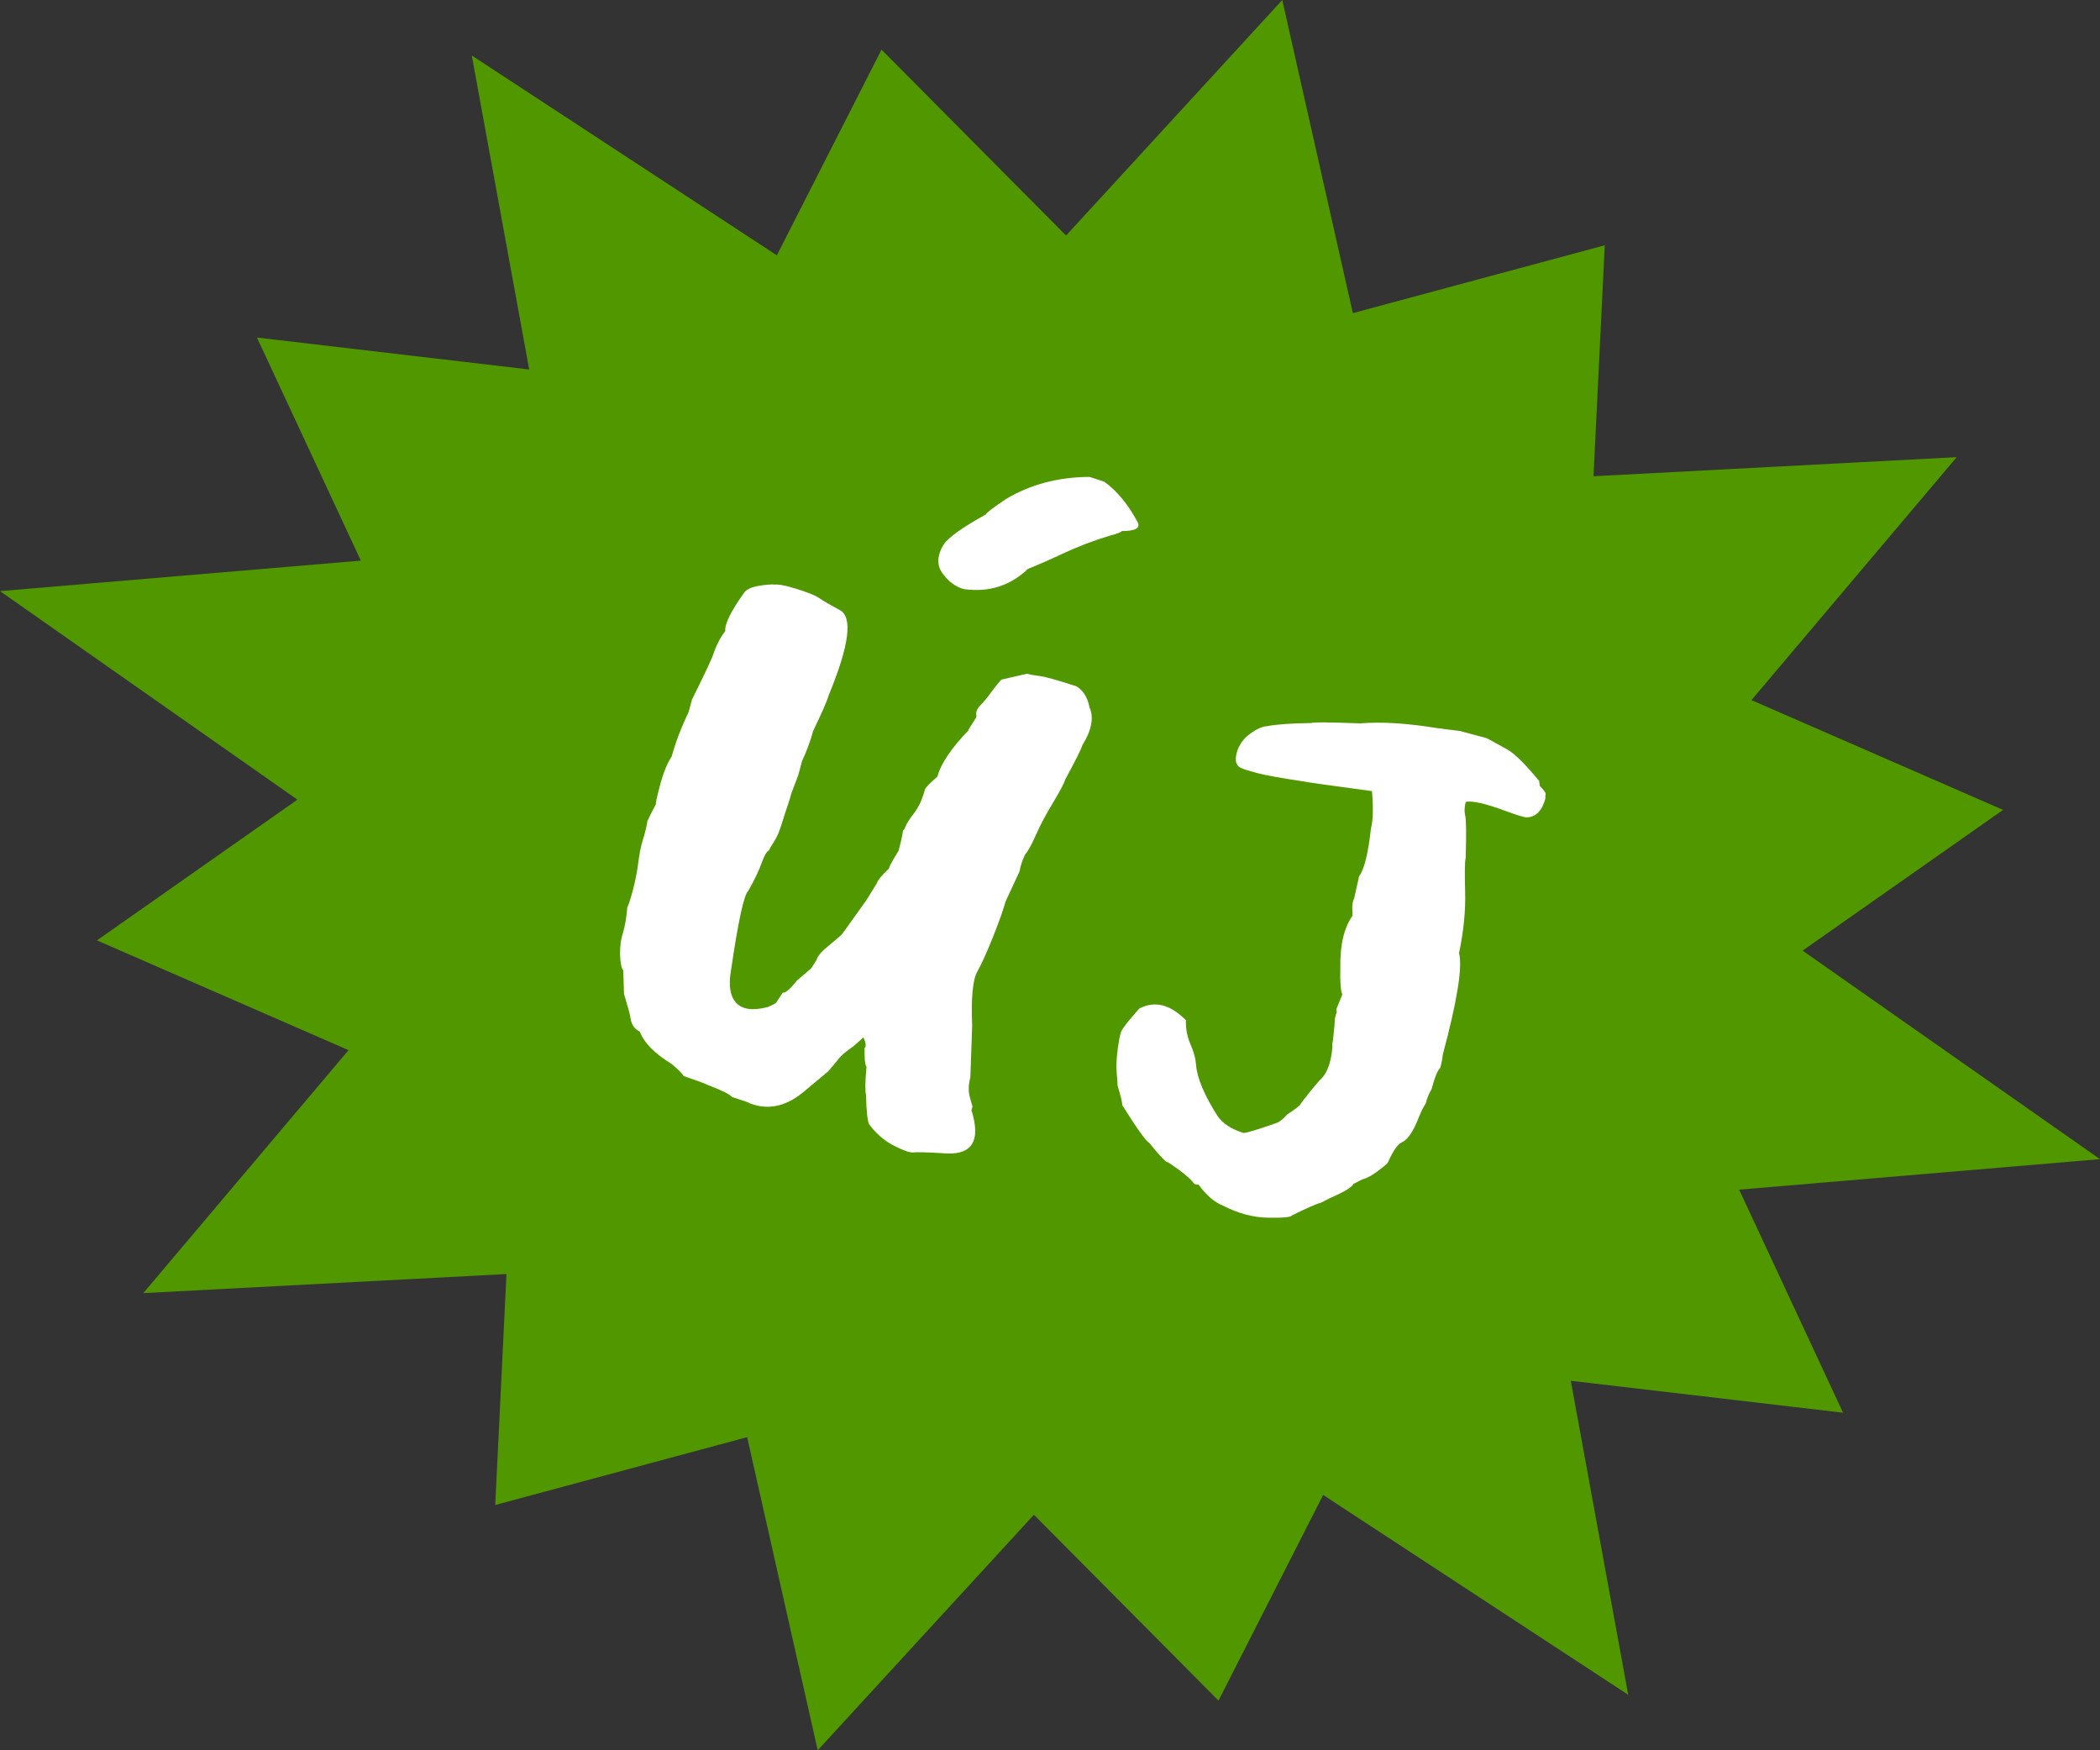 <?xml version="1.0" encoding="UTF-8" standalone="no"?><!DOCTYPE svg PUBLIC "-//W3C//DTD SVG 1.1//EN" "http://www.w3.org/Graphics/SVG/1.1/DTD/svg11.dtd"><svg width="100%" height="100%" viewBox="0 0 120 100" version="1.1" xmlns="http://www.w3.org/2000/svg" xmlns:xlink="http://www.w3.org/1999/xlink" xml:space="preserve" xmlns:serif="http://www.serif.com/" style="fill-rule:evenodd;clip-rule:evenodd;stroke-linejoin:round;stroke-miterlimit:2;"><rect x="0" y="0" width="120" height="100" fill="#333333" stroke="none"/><g id="new_category_hu"><path d="M73.273,-0l4.033,17.889l14.395,-3.875l-0.642,13.195l20.753,-1.09l-11.728,13.881l14.377,6.272l-11.455,8.041l16.994,11.914l-20.62,1.742l5.938,12.745l-15.558,-1.824l3.281,17.94l-17.432,-11.418l-5.981,11.752l-10.547,-10.62l-12.354,13.456l-4.033,-17.889l-14.395,3.875l0.642,-13.195l-20.753,1.09l11.728,-13.881l-14.377,-6.272l11.455,-8.041l-16.994,-11.914l20.62,-1.742l-5.938,-12.745l15.558,1.824l-3.281,-17.94l17.432,11.418l5.981,-11.752l10.547,10.62l12.354,-13.456Z" style="fill:#519700;"/><path d="M62.259,27.248l0.839,0.27c0.73,0.53 1.361,1.292 1.892,2.285c0.208,0.359 -0.087,0.538 -0.884,0.537c-0.058,0.075 -0.291,0.165 -0.699,0.268c-0.908,0.273 -1.796,0.612 -2.664,1.016c-0.868,0.405 -1.535,0.697 -2,0.876c-1.02,0.972 -2.243,1.357 -3.67,1.157c-0.461,-0.124 -0.865,-0.422 -1.212,-0.895c-0.348,-0.473 -0.32,-1.035 0.082,-1.686c0.299,-0.406 1.095,-0.967 2.388,-1.683c0.022,-0.085 0.405,-0.377 1.146,-0.877c1.402,-0.839 2.996,-1.261 4.782,-1.268Zm-26.643,28.203c-0.111,-0.151 -0.172,-0.456 -0.182,-0.914c-0.01,-0.458 0.043,-0.869 0.16,-1.233c0.116,-0.363 0.201,-0.857 0.255,-1.48c0.066,-0.104 0.169,-0.418 0.309,-0.942c0.141,-0.524 0.246,-1.058 0.316,-1.601c0.07,-0.543 0.157,-0.975 0.262,-1.296c0.105,-0.322 0.194,-0.685 0.265,-1.091c0.088,-0.189 0.25,-0.51 0.486,-0.963c-0.028,-0.038 0.051,-0.404 0.237,-1.098c0.186,-0.694 0.407,-1.235 0.663,-1.622c0.213,-0.793 0.533,-1.633 0.961,-2.521l0.194,-0.722c0.575,-1.152 0.966,-1.973 1.174,-2.464c0.202,-0.614 0.445,-1.096 0.729,-1.445c-0.043,-0.406 0.329,-1.157 1.116,-2.251c0.218,-0.246 0.768,-0.386 1.651,-0.423l-0.064,0.028c0.243,-0.056 0.697,0.02 1.362,0.229c0.665,0.209 1.102,0.387 1.309,0.534c0.207,0.146 0.593,0.371 1.157,0.674c0.769,0.389 0.56,2.018 -0.628,4.889c-0.076,0.283 -0.372,0.963 -0.889,2.039c-0.152,0.567 -0.361,1.133 -0.627,1.7l-0.216,0.807l-0.392,1.034c-0.068,0.255 -0.141,0.493 -0.22,0.715c-0.078,0.222 -0.189,0.565 -0.332,1.027c-0.143,0.463 -0.294,0.81 -0.45,1.041c-0.157,0.231 -0.247,0.39 -0.27,0.475c-0.129,0.056 -0.265,0.278 -0.406,0.665c-0.165,0.472 -0.427,1.024 -0.787,1.657c-0.245,0.207 -0.573,1.714 -0.984,4.519c-0.157,0.869 -0.06,1.495 0.293,1.878c0.353,0.383 0.958,0.462 1.816,0.237c0.258,-0.113 0.412,-0.193 0.463,-0.24l0.383,-0.581c0.142,0.038 0.413,-0.193 0.813,-0.693l0.812,-0.693l0.296,-0.467c0.061,-0.227 0.297,-0.505 0.708,-0.836c0.412,-0.33 0.672,-0.556 0.78,-0.679l1.367,-1.911l0.604,-0.977c0.046,-0.17 0.271,-0.443 0.676,-0.82c0.038,-0.142 0.225,-0.487 0.562,-1.034c0.144,-0.538 0.229,-0.926 0.255,-1.162c0.035,0.01 0.084,-0.068 0.148,-0.233c0.063,-0.166 0.226,-0.418 0.488,-0.758c0.262,-0.34 0.469,-0.793 0.621,-1.359c0.023,-0.085 0.258,-0.326 0.706,-0.722c0.197,-0.737 0.796,-1.624 1.796,-2.662c-0.043,0.019 -0.036,-0.009 0.023,-0.085c0.065,-0.103 0.238,-0.391 0.296,-0.467c0.058,-0.075 0.099,-0.156 0.121,-0.241c-0.06,-0.198 0.014,-0.406 0.224,-0.623c0.211,-0.217 0.407,-0.453 0.589,-0.707c0.182,-0.255 0.382,-0.505 0.6,-0.751l1.457,-0.337c0.177,0.047 0.422,0.09 0.734,0.128c0.313,0.038 1.01,0.233 2.093,0.584c0.395,0.228 0.647,0.63 0.758,1.206c0.261,0.586 0.124,1.309 -0.41,2.168c-0.053,0.198 -0.381,0.854 -0.984,1.968c-0.053,0.198 -0.285,0.637 -0.695,1.317c-0.41,0.68 -0.737,1.298 -0.982,1.855c-0.244,0.557 -0.446,0.92 -0.605,1.09c-0.177,0.378 -0.283,0.699 -0.316,0.963l-0.809,1.742c-0.121,0.454 -0.357,1.119 -0.706,1.997c-0.35,0.878 -0.653,1.549 -0.91,2.011c-0.257,0.463 -0.353,1.493 -0.288,3.089l-0.103,2.934c-0.114,0.425 -0.123,0.81 -0.025,1.155c0.097,0.345 0.146,0.517 0.146,0.517l-0.058,0.213c0.574,1.824 -0.006,2.64 -1.739,2.449c-0.86,-0.049 -1.388,-0.062 -1.584,-0.038c-0.196,0.023 -0.569,-0.107 -1.119,-0.392c-0.55,-0.284 -1.02,-0.691 -1.409,-1.221c-0.096,-0.208 -0.154,-0.77 -0.174,-1.686c-0.061,-0.199 -0.052,-0.728 0.027,-1.587c-0.084,-0.114 -0.12,-0.473 -0.11,-1.078c0.102,-0.094 0.08,-0.297 -0.064,-0.609c-0.354,0.33 -0.6,0.538 -0.736,0.622c-0.332,0.246 -0.541,0.425 -0.629,0.538c-0.087,0.113 -0.298,0.368 -0.632,0.764l-1.321,1.104c-1.04,0.905 -2.094,1.154 -3.161,0.746c-0.028,-0.038 -0.375,-0.161 -1.04,-0.37c-0.111,-0.151 -0.58,-0.384 -1.407,-0.697c-0.134,-0.066 -0.306,-0.135 -0.515,-0.206c-0.208,-0.071 -0.486,-0.168 -0.832,-0.292c-0.048,-0.104 -0.272,-0.331 -0.672,-0.681c-0.979,-0.597 -1.591,-1.216 -1.836,-1.859c-0.303,-0.142 -0.48,-0.402 -0.531,-0.78c-0.025,-0.189 -0.149,-0.648 -0.371,-1.376l-0.041,-1.332Z" style="fill:#fff;fill-rule:nonzero;"/><path d="M77.664,50.059c0.291,-0.378 0.517,-1.289 0.677,-2.734c0.121,-0.454 0.141,-1.162 0.058,-2.126c-2.492,-0.334 -3.809,-0.521 -3.951,-0.559c-1.277,-0.19 -2.155,-0.35 -2.633,-0.478c-0.478,-0.129 -0.784,-0.226 -0.918,-0.292c-0.268,-0.133 -0.343,-0.419 -0.226,-0.858c0.118,-0.439 0.366,-0.798 0.745,-1.076c0.378,-0.278 0.702,-0.426 0.973,-0.445c0.6,-0.112 1.451,-0.172 2.554,-0.18c0.015,-0.057 0.944,-0.051 2.786,0.018c1.204,-0.102 2.679,-0.01 4.424,0.276c0.149,0.01 0.259,0.024 0.33,0.043l0.938,0.115l1.54,0.413l1.142,0.626c0.43,0.236 1.046,0.842 1.847,1.816l0.038,0.284c0.238,0.246 0.349,0.397 0.334,0.454c-0.015,0.056 -0.02,0.146 -0.015,0.269c-0.19,0.708 -0.552,1.067 -1.086,1.075c-0.149,-0.009 -0.535,-0.128 -1.157,-0.356c-1.174,-0.436 -1.943,-0.612 -2.307,-0.527c-0.076,0.283 -0.088,0.538 -0.035,0.765c0.061,0.198 0.072,1.006 0.033,2.423c-0.053,0.198 -0.064,0.841 -0.033,1.927c0.032,1.087 -0.085,2.263 -0.348,3.529c0.207,0.784 -0.104,2.72 -0.932,5.808c-0.011,0.18 -0.057,0.426 -0.141,0.737c-0.152,0.142 -0.319,0.552 -0.501,1.232c-0.132,0.208 -0.244,0.482 -0.335,0.822c-0.124,0.179 -0.243,0.413 -0.359,0.701c-0.115,0.288 -0.213,0.512 -0.294,0.672c-0.235,0.454 -0.471,0.732 -0.708,0.835c-0.237,0.104 -0.499,0.482 -0.788,1.133c-0.015,0.057 -0.201,0.219 -0.558,0.488c-0.357,0.269 -0.657,0.431 -0.9,0.488l-0.527,0.268c-0.046,0.17 -0.499,0.443 -1.359,0.82l-0.463,0.24c-0.243,0.057 -0.802,0.301 -1.678,0.735c-0.065,0.103 -0.523,0.148 -1.373,0.132c-0.85,-0.015 -1.709,-0.246 -2.577,-0.691c-0.48,-0.19 -0.943,-0.587 -1.388,-1.193c-0.149,-0.009 -0.238,-0.033 -0.266,-0.071c-0.222,-0.303 -0.721,-0.71 -1.494,-1.221c-0.087,0.038 -0.443,-0.331 -1.07,-1.107c-0.17,-0.076 -0.68,-0.79 -1.532,-2.142c0.002,-0.151 -0.087,-0.525 -0.269,-1.12c0.007,-0.028 -0.01,-0.283 -0.051,-0.765c-0.042,-0.482 0.012,-1.143 0.162,-1.984l0.08,-0.298c0.045,-0.17 0.394,-0.623 1.047,-1.358c0.884,-0.462 1.773,-0.239 2.668,0.67c-0.015,0.481 0.071,0.937 0.259,1.368c0.189,0.43 0.294,0.815 0.317,1.155c0.058,0.775 0.475,1.767 1.251,2.978c0.306,0.416 0.791,0.729 1.457,0.937c0.149,0.01 0.789,-0.183 1.92,-0.578c0.172,-0.075 0.367,-0.235 0.585,-0.481c0.46,-0.301 0.711,-0.492 0.751,-0.572c0.041,-0.081 0.174,-0.258 0.399,-0.531c0.008,-0.029 0.233,-0.302 0.676,-0.821c0.44,-0.368 0.693,-1.029 0.759,-1.983c-0.027,-0.038 -0.018,-0.142 0.027,-0.312c0.076,-0.708 0.116,-1.138 0.118,-1.289l0.103,-0.383c-0.028,-0.038 -0.034,-0.085 -0.019,-0.141l0.334,-0.822c-0.096,-0.208 -0.134,-0.704 -0.113,-1.488c-0.027,-1.313 0.203,-2.314 0.692,-3.003c0.008,-0.029 0.004,-0.159 -0.009,-0.39c-0.014,-0.232 0.023,-0.442 0.112,-0.631l0.277,-1.246Z" style="fill:#fff;fill-rule:nonzero;"/></g></svg>
